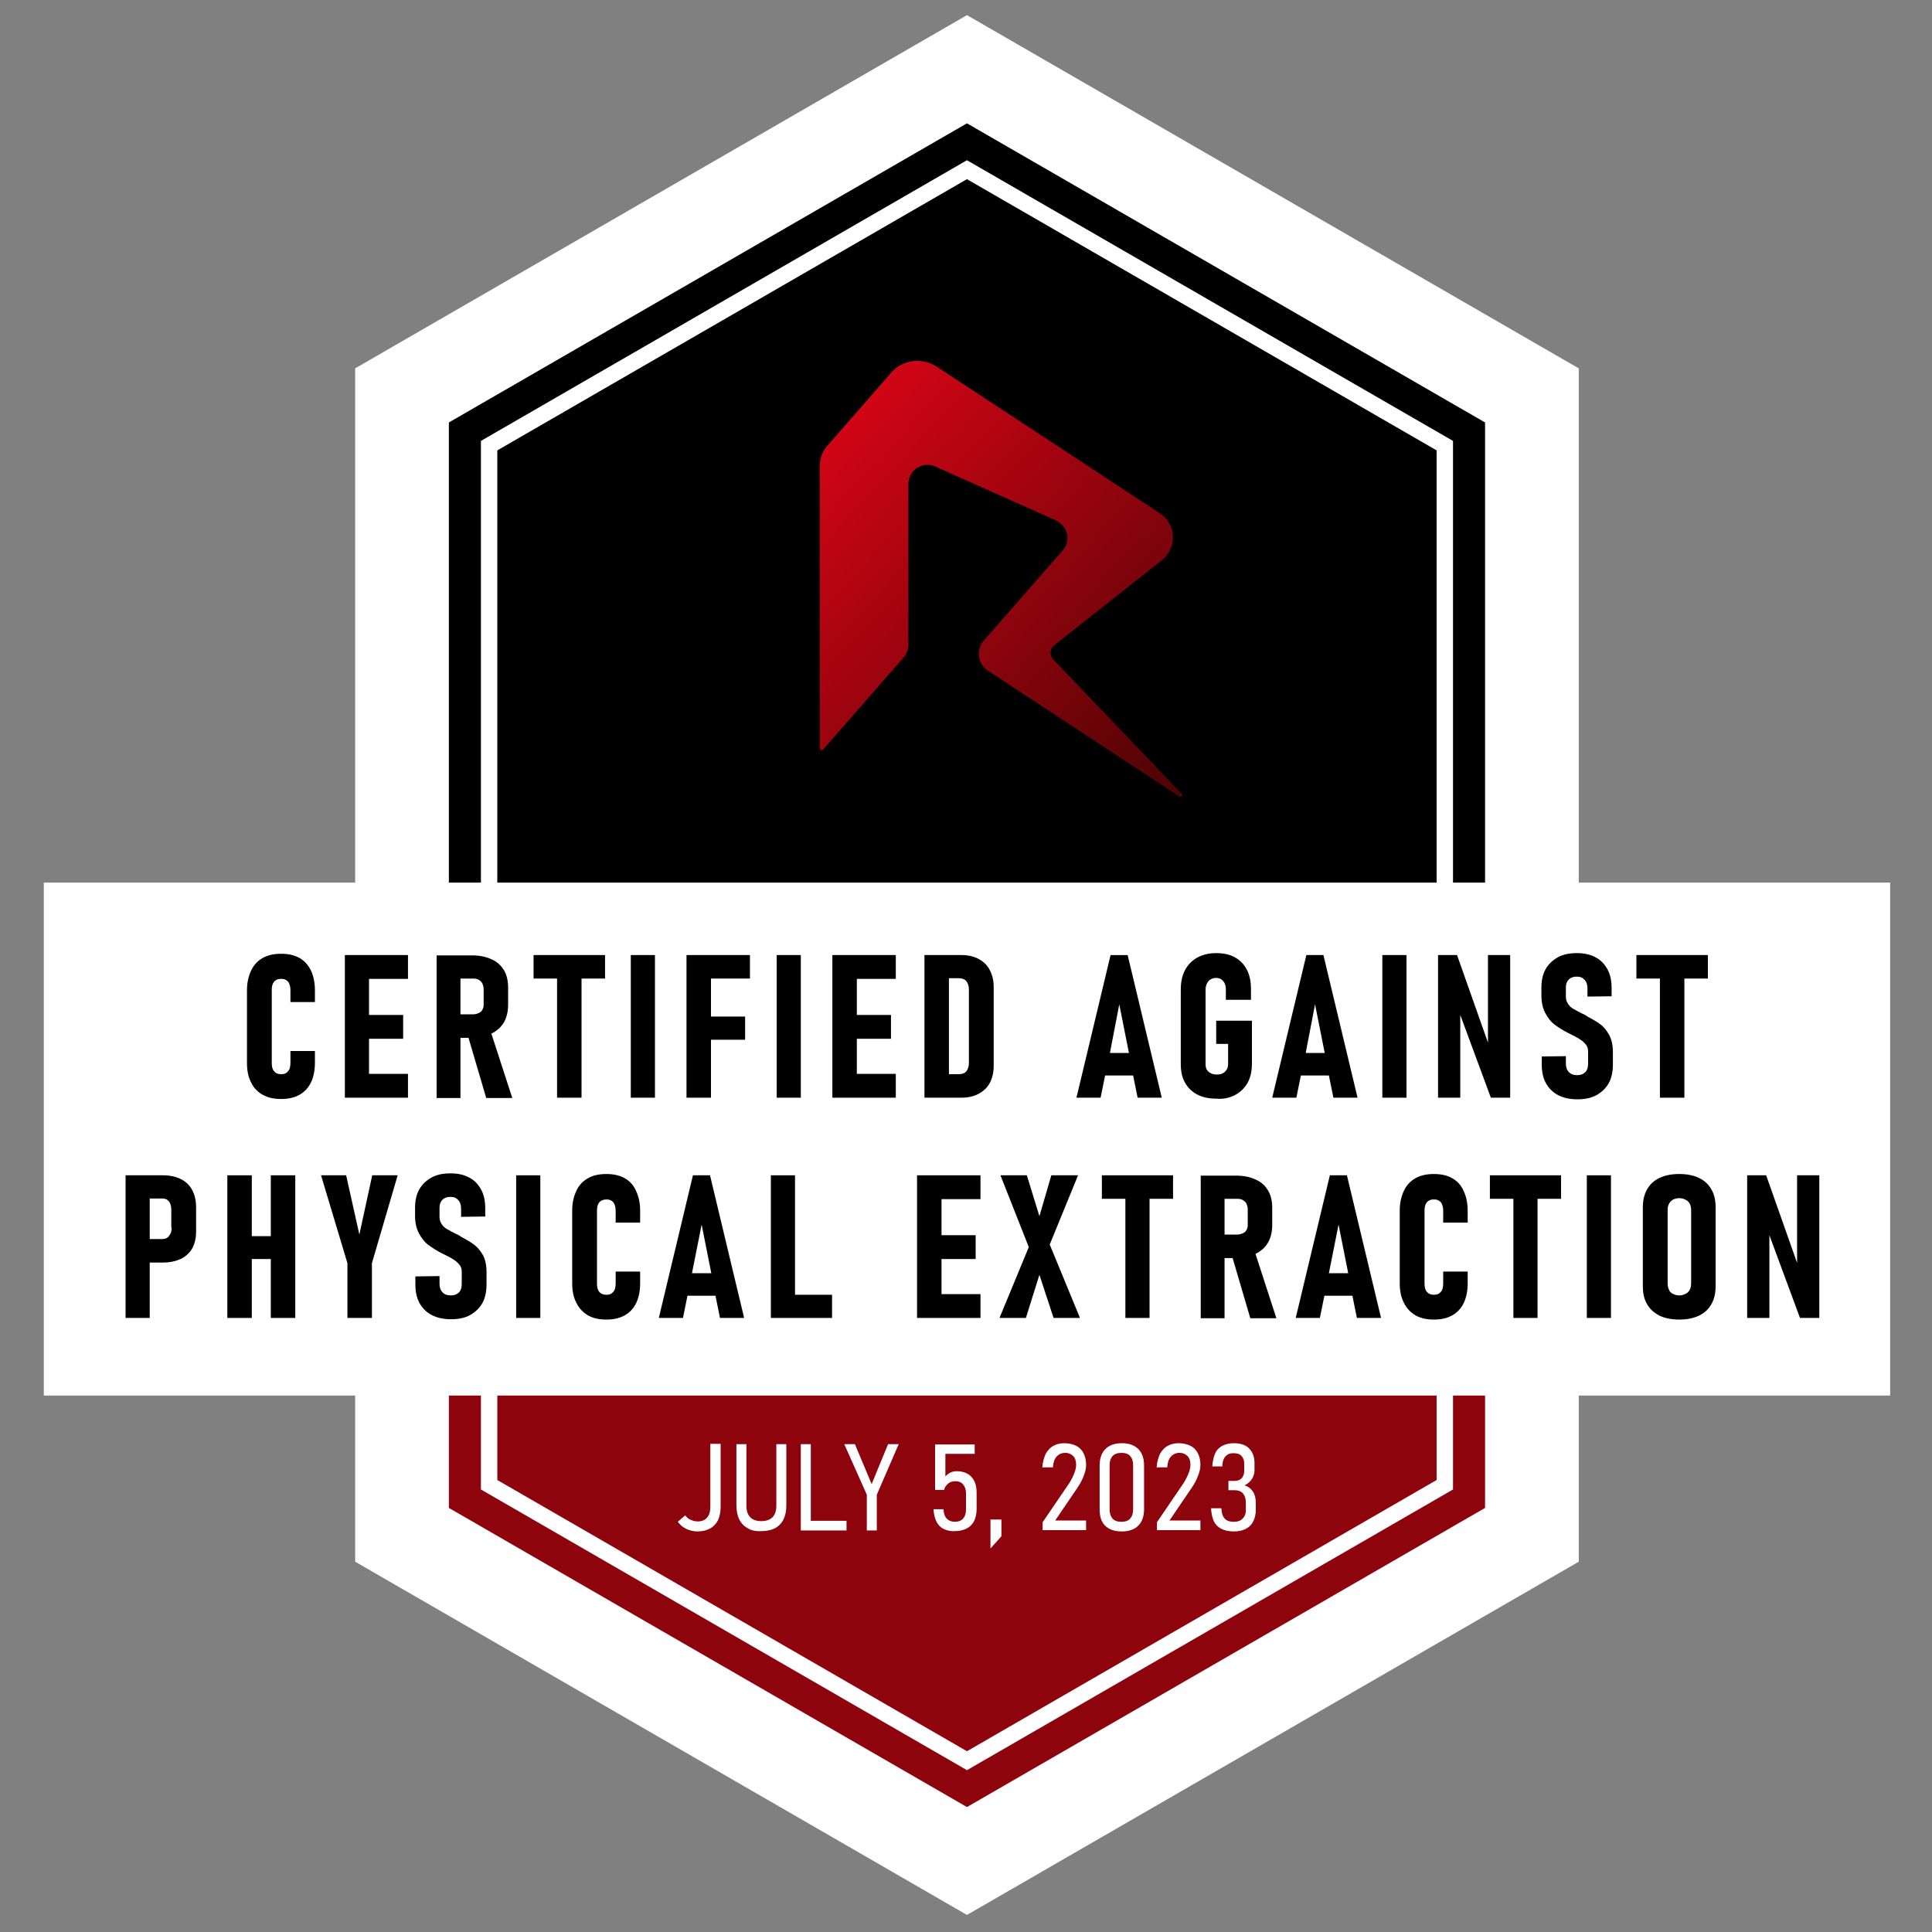 <?xml version="1.0" encoding="utf-8"?>
<!-- Generator: Adobe Illustrator 27.8.0, SVG Export Plug-In . SVG Version: 6.00 Build 0)  -->
<svg version="1.1" id="Layer_1" xmlns="http://www.w3.org/2000/svg" xmlns:xlink="http://www.w3.org/1999/xlink" x="0px" y="0px"
	 viewBox="0 0 600 600" style="enable-background:new 0 0 600 600;" xml:space="preserve">
<rect x="0" y="0" width="600" height="600" fill="#808080" stroke="none"/>
<style type="text/css">
	.st0{fill:url(#SVGID_1_);}
	.st1{fill:#FFFFFF;}
	.st2{fill:none;stroke:#FFFFFF;stroke-width:5.09;stroke-miterlimit:10;}
	.st3{fill:url(#SVGID_00000142167853710395841130000009932917962743865216_);}
</style>
<g>
	<polygon points="126,322.1 126,121.7 300.7,23.5 474.6,126.8 474.6,322.1 	"/>
	
		<linearGradient id="SVGID_1_" gradientUnits="userSpaceOnUse" x1="129.1" y1="129.5" x2="471.5" y2="129.5" gradientTransform="matrix(1 0 0 -1 0 600)">
		<stop  offset="0" style="stop-color:#8E040D"/>
		<stop  offset="1" style="stop-color:#8E040D"/>
	</linearGradient>
	<polygon class="st0" points="129.1,372.5 129.1,473.7 297.6,568.5 471.5,476.4 471.5,372.5 	"/>
	<g>
		<path class="st1" d="M300.3,38.3l160.9,92.9v337.1l-160.9,92.9l-160.9-92.9V131.2L300.3,38.3 M300.3,4.7l-190,109.7V485l190,109.7
			l190-109.7V114.4L300.3,4.7L300.3,4.7z"/>
	</g>
	<g>
		<path class="st1" d="M213.1,474.8c-1.1-0.5-1.9-1.3-2.6-2.2l2.3-2c0.4,0.6,1,1.1,1.7,1.4s1.4,0.5,2.2,0.5c1.2,0,2.2-0.4,2.9-1.2
			c0.7-0.8,1-1.9,1-3.4v-19.5h3.2V468c0,1.6-0.3,2.9-0.8,4.1c-0.6,1.1-1.4,2-2.5,2.6s-2.4,0.9-3.9,0.9
			C215.3,475.6,214.2,475.3,213.1,474.8z"/>
		<path class="st1" d="M232.2,474.6c-1.1-0.6-2-1.5-2.6-2.7s-0.9-2.7-0.9-4.4v-19h3.1v19.1c0,1.6,0.4,2.8,1.2,3.6
			c0.8,0.8,1.9,1.2,3.4,1.2s2.7-0.4,3.5-1.2c0.8-0.8,1.2-2,1.2-3.6v-19.1h3.1v19c0,1.8-0.3,3.2-0.9,4.4c-0.6,1.2-1.5,2.1-2.6,2.7
			c-1.2,0.6-2.6,0.9-4.3,0.9C234.7,475.6,233.3,475.3,232.2,474.6z"/>
		<path class="st1" d="M248.7,448.5h3.1v26.8h-3.1V448.5z M250.6,472.3h12.3v3h-12.3L250.6,472.3L250.6,472.3z"/>
		<path class="st1" d="M272.3,464.2v11.1h-3.1v-11.1l-7-15.7h3.3l5.2,12.4l5.1-12.4h3.3L272.3,464.2z"/>
		<path class="st1" d="M293,474.8c-1-0.5-1.7-1.3-2.2-2.3s-0.8-2.3-0.9-3.8l0,0h3.1l0,0c0.1,1.3,0.4,2.3,1,2.9s1.4,1,2.5,1
			s2-0.3,2.6-1s0.9-1.6,0.9-2.8v-5c0-1.2-0.3-2.1-0.9-2.8c-0.6-0.7-1.4-1-2.4-1c-0.8,0-1.6,0.2-2.2,0.7s-1.1,1.1-1.3,2h-2.8v-14.1
			h12.3v2.9h-9.1v7c0.5-0.5,1-0.9,1.6-1.2c0.6-0.3,1.3-0.4,2-0.4c1.3,0,2.4,0.3,3.3,0.8s1.6,1.3,2.1,2.3s0.7,2.2,0.7,3.7v5
			c0,1.4-0.3,2.7-0.8,3.7s-1.3,1.8-2.3,2.3s-2.2,0.8-3.6,0.8C295.2,475.6,294,475.3,293,474.8z"/>
		<path class="st1" d="M307.6,471.9h3.4v5.2l-3.4,3.8V471.9z"/>
		<path class="st1" d="M323.9,472.6l8.1-11.9c0.7-1.1,1.2-2.1,1.6-3.1s0.6-1.9,0.6-2.7l0,0c0-1.2-0.3-2.1-0.9-2.7s-1.4-1-2.5-1
			s-2,0.4-2.7,1.2c-0.7,0.8-1,1.9-1.1,3.3l0,0h-3.3l0,0c0.1-1.6,0.5-2.9,1-4.1c0.6-1.1,1.4-2,2.3-2.5c1-0.6,2.2-0.9,3.5-0.9
			c1.4,0,2.7,0.3,3.7,0.8s1.8,1.3,2.3,2.3s0.8,2.2,0.8,3.6l0,0c0,1-0.2,2.1-0.7,3.3c-0.4,1.2-1.1,2.5-1.9,3.7l-7,10.3h9.6v3h-13.5
			v-2.6H323.9z"/>
		<path class="st1" d="M343.2,473.8c-1.2-1.2-1.7-2.9-1.7-5.1v-13.6c0-2.2,0.6-3.9,1.8-5.1c1.2-1.2,2.9-1.8,5.1-1.8s3.9,0.6,5.1,1.8
			s1.8,2.9,1.8,5.1v13.6c0,2.2-0.6,3.9-1.8,5.1c-1.2,1.2-2.9,1.8-5.1,1.8C346.1,475.6,344.4,475,343.2,473.8z M351,471.6
			c0.6-0.7,0.9-1.6,0.9-2.9v-13.6c0-1.3-0.3-2.2-0.9-2.9c-0.6-0.7-1.5-1-2.7-1s-2.1,0.3-2.8,1c-0.6,0.7-0.9,1.6-0.9,2.9v13.6
			c0,1.3,0.3,2.2,0.9,2.9c0.6,0.7,1.5,1,2.8,1C349.5,472.6,350.4,472.3,351,471.6z"/>
		<path class="st1" d="M359.4,472.6l8.1-11.9c0.7-1.1,1.2-2.1,1.6-3.1s0.6-1.9,0.6-2.7l0,0c0-1.2-0.3-2.1-0.9-2.7s-1.4-1-2.5-1
			s-2,0.4-2.7,1.2c-0.7,0.8-1,1.9-1.1,3.3l0,0h-3.3l0,0c0.1-1.6,0.5-2.9,1-4.1c0.6-1.1,1.4-2,2.3-2.5c1-0.6,2.2-0.9,3.5-0.9
			c1.4,0,2.7,0.3,3.7,0.8s1.8,1.3,2.3,2.3s0.8,2.2,0.8,3.6l0,0c0,1-0.2,2.1-0.7,3.3c-0.4,1.2-1.1,2.5-1.9,3.7l-7,10.3h9.6v3h-13.5
			v-2.6H359.4z"/>
		<path class="st1" d="M379.3,474.8c-1-0.5-1.8-1.3-2.3-2.3c-0.5-1.1-0.8-2.4-0.9-4.1h3.2c0.1,1,0.2,1.8,0.5,2.4s0.7,1.1,1.3,1.4
			c0.6,0.3,1.3,0.4,2.1,0.4c1.2,0,2.1-0.3,2.7-1c0.7-0.6,1-1.5,1-2.7v-2.3c0-1.2-0.3-2.1-0.9-2.8c-0.6-0.7-1.5-1-2.6-1h-1.9v-2.9
			h1.9c1,0,1.7-0.3,2.2-0.8c0.5-0.6,0.8-1.3,0.8-2.3v-2.3c0-1-0.3-1.8-0.9-2.4s-1.4-0.8-2.4-0.8c-0.7,0-1.3,0.1-1.8,0.4
			s-0.9,0.7-1.2,1.3c-0.3,0.6-0.5,1.4-0.5,2.4h-3.1c0.1-1.7,0.4-3,0.9-4.1s1.3-1.8,2.2-2.3c1-0.5,2.2-0.8,3.6-0.8
			c2,0,3.6,0.5,4.7,1.6s1.7,2.6,1.7,4.6v2.2c0,1-0.3,1.9-0.8,2.7c-0.5,0.8-1.3,1.5-2.3,2c1.1,0.3,2,1,2.6,1.9s0.9,2.1,0.9,3.5v2.2
			c0,1.4-0.3,2.6-0.8,3.6s-1.3,1.8-2.3,2.3s-2.3,0.8-3.7,0.8C381.6,475.6,380.3,475.3,379.3,474.8z"/>
	</g>
	<polygon class="st2" points="151.9,461.1 151.9,138.4 300.3,52.7 448.7,138.4 448.7,461.1 300.3,546.8 	"/>
	<g>
		<g>
			<rect x="13.6" y="274.1" class="st1" width="573.4" height="159.3"/>
		</g>
		<g>
			<path d="M93,297.5c-1.6-0.9-3.5-1.3-5.7-1.3c-2.2,0-4.1,0.4-5.7,1.3c-1.6,0.9-2.8,2.2-3.6,3.9c-0.8,1.7-1.3,3.7-1.3,6.1v22.6
				c0,2.4,0.4,4.4,1.3,6.1c0.8,1.7,2.1,3,3.6,3.8c1.6,0.9,3.5,1.3,5.7,1.3c2.2,0,4.1-0.4,5.7-1.3c1.6-0.9,2.8-2.2,3.6-3.9
				c0.8-1.7,1.2-3.7,1.2-6.1v-3.6h-7.6v3.6c0,0.8-0.1,1.4-0.3,2c-0.2,0.5-0.6,0.9-1,1.2c-0.4,0.3-1,0.4-1.6,0.4
				c-0.6,0-1.1-0.1-1.6-0.4c-0.4-0.3-0.8-0.7-1-1.2c-0.2-0.5-0.3-1.2-0.3-1.9v-22.6c0-0.8,0.1-1.4,0.3-1.9s0.6-1,1-1.2
				c0.4-0.3,1-0.4,1.6-0.4c0.6,0,1.2,0.1,1.6,0.4c0.5,0.3,0.8,0.7,1,1.3c0.2,0.5,0.3,1.2,0.3,1.9v3.6h7.6v-3.6
				c0-2.4-0.4-4.4-1.2-6.1S94.6,298.4,93,297.5z"/>
			<polygon points="110.4,296.6 107.1,296.6 107.1,340.9 110.4,340.9 114.6,340.9 126.7,340.9 126.7,333.5 114.6,333.5 114.6,322.6 
				125.2,322.6 125.2,315.2 114.6,315.2 114.6,304 126.7,304 126.7,296.6 114.6,296.6 			"/>
			<path d="M152.6,321c1.7-0.8,3-2,3.9-3.5c0.9-1.6,1.3-3.4,1.3-5.6v-5.2c0-2.1-0.4-3.9-1.3-5.4c-0.9-1.5-2.2-2.7-3.9-3.4
				c-1.7-0.8-3.7-1.2-6.1-1.2H143h-4h-3.4v44.3h7.4v-18.7h2.5l5.5,18.7h8.1L152.6,321C152.6,321,152.6,321,152.6,321z M143,303.9h4
				c0.7,0,1.2,0.1,1.7,0.4c0.5,0.3,0.8,0.6,1.1,1.1c0.2,0.5,0.4,1.1,0.4,1.7v4.9c0,0.6-0.1,1.1-0.4,1.6c-0.2,0.4-0.6,0.8-1.1,1
				c-0.5,0.2-1,0.4-1.7,0.4h-4V303.9z"/>
			<polygon points="180.6,340.9 180.6,303.9 187.9,303.9 187.9,296.6 165.7,296.6 165.7,303.9 173,303.9 173,340.9 			"/>
			<rect x="195.9" y="296.6" width="7.5" height="44.3"/>
			<polygon points="216.6,296.6 213.2,296.6 213.2,340.9 220.8,340.9 220.8,322.9 231.4,322.9 231.4,315.7 220.8,315.7 220.8,303.9 
				232.9,303.9 232.9,296.6 220.8,296.6 			"/>
			<rect x="241.2" y="296.6" width="7.5" height="44.3"/>
			<polygon points="261.9,296.6 258.5,296.6 258.5,340.9 261.9,340.9 266.1,340.9 278.2,340.9 278.2,333.5 266.1,333.5 266.1,322.6 
				276.7,322.6 276.7,315.2 266.1,315.2 266.1,304 278.2,304 278.2,296.6 266.1,296.6 			"/>
			<path d="M303.9,297.8c-1.5-0.8-3.3-1.2-5.4-1.2h-3.9h-2.5h-5v44.3h5h2.5h3.9c2.1,0,3.9-0.4,5.4-1.2c1.5-0.8,2.7-1.9,3.5-3.4
				c0.8-1.5,1.2-3.3,1.2-5.3v-24.4c0-2.1-0.4-3.8-1.2-5.3C306.6,299.7,305.4,298.6,303.9,297.8z M300.9,330.1c0,1.1-0.3,2-0.8,2.6
				c-0.5,0.6-1.3,0.9-2.3,0.9h-3.1v-29.8h3.1c1,0,1.8,0.3,2.3,0.9c0.5,0.6,0.8,1.5,0.8,2.6V330.1z"/>
			<path d="M351.9,334l1.4,6.9h7.5l-10.6-44.3h-5.3l-10.6,44.3h7.5l1.4-6.9H351.9z M347.6,311.9l3,15.1h-5.9L347.6,311.9z"/>
			<path d="M383.7,340c1.6-0.9,2.9-2.2,3.8-3.8c0.9-1.7,1.3-3.7,1.3-6V317h-11.1v7.2h3.7v6.1c0,0.7-0.1,1.3-0.4,1.8
				c-0.3,0.5-0.7,0.9-1.2,1.2c-0.5,0.3-1.2,0.4-1.9,0.4c-0.7,0-1.3-0.1-1.9-0.4c-0.5-0.3-0.9-0.6-1.2-1.1c-0.3-0.5-0.4-1-0.4-1.7
				v-23c0-0.8,0.1-1.4,0.4-2c0.3-0.6,0.6-1,1.1-1.3c0.5-0.3,1.1-0.5,1.7-0.5c0.6,0,1.1,0.1,1.6,0.4c0.5,0.3,0.8,0.7,1.1,1.2
				c0.2,0.5,0.4,1.1,0.4,1.8v3.4h7.8v-3.4c0-2.3-0.4-4.3-1.3-6c-0.9-1.7-2.1-2.9-3.7-3.8c-1.6-0.9-3.5-1.3-5.8-1.3
				c-2.3,0-4.3,0.5-5.9,1.4c-1.6,0.9-2.9,2.2-3.8,3.9c-0.9,1.7-1.3,3.8-1.3,6.1v23c0,2.3,0.4,4.2,1.3,5.8c0.9,1.6,2.2,2.9,3.8,3.7
				c1.7,0.9,3.7,1.3,6,1.3C380.1,341.4,382,340.9,383.7,340z"/>
			<path d="M404,334h8.7l1.4,6.9h7.5L411,296.6h-5.3l-10.6,44.3h7.5L404,334z M408.4,311.9l3,15.1h-5.9L408.4,311.9z"/>
			<rect x="429.3" y="296.6" width="7.5" height="44.3"/>
			<polygon points="453.5,315.2 463,340.9 469,340.9 469,296.6 462.1,296.6 462.1,323.8 452.5,296.6 446.6,296.6 446.6,340.9 
				453.5,340.9 			"/>
			<path d="M497.1,318.2c-1-0.8-2.4-1.6-4.1-2.5c0,0-0.1,0-0.1-0.1c0,0-0.1,0-0.1-0.1c-0.2-0.1-0.5-0.2-0.7-0.4
				c-0.2-0.1-0.5-0.2-0.7-0.3c-1.2-0.6-2.1-1.1-2.8-1.5c-0.7-0.4-1.2-0.9-1.6-1.5c-0.4-0.6-0.7-1.3-0.7-2.2v-3c0-1,0.3-1.8,0.9-2.4
				c0.6-0.6,1.4-0.9,2.5-0.9c1,0,1.8,0.3,2.4,1c0.6,0.6,0.9,1.5,0.9,2.7v2.5l7.5-0.1v-2.5c0-2.3-0.4-4.3-1.3-5.9
				c-0.9-1.6-2.1-2.9-3.7-3.7c-1.6-0.9-3.6-1.3-5.8-1.3c-2.3,0-4.3,0.4-5.9,1.3c-1.6,0.9-2.9,2.1-3.8,3.7c-0.9,1.6-1.3,3.5-1.3,5.8
				v2.3c0,2.2,0.4,4,1.2,5.5c0.8,1.5,1.7,2.7,2.9,3.6c1.2,0.9,2.6,1.8,4.2,2.6l0.4,0.2c0.1,0,0.2,0.1,0.2,0.1c0.1,0,0.1,0.1,0.2,0.1
				c1.2,0.6,2.2,1.1,2.9,1.6c0.7,0.4,1.3,1,1.8,1.6c0.5,0.6,0.7,1.3,0.7,2.1v3.9c0,1.1-0.3,2-0.9,2.6c-0.6,0.6-1.4,0.9-2.5,0.9
				c-1.1,0-2-0.3-2.6-1c-0.6-0.6-0.9-1.5-0.9-2.6V328l-7.5,0.1v2.4c0,2.3,0.4,4.3,1.3,5.9s2.2,2.9,3.8,3.7c1.7,0.9,3.7,1.3,6,1.3
				c2.3,0,4.3-0.4,5.9-1.3c1.6-0.9,2.9-2.1,3.8-3.7c0.9-1.6,1.3-3.6,1.3-5.9v-3.7c0-2.2-0.4-3.9-1.1-5.3
				C499,320.1,498.2,319,497.1,318.2z"/>
			<polygon points="515.5,340.9 523.1,340.9 523.1,303.9 530.4,303.9 530.4,296.6 508.2,296.6 508.2,303.9 515.5,303.9 			"/>
			<path d="M56.2,366.2c-1.6-0.8-3.4-1.2-5.6-1.2h-4h-4H39v44.3h7.5v-17.2h4c2.2,0,4-0.4,5.6-1.1c1.6-0.8,2.8-1.9,3.6-3.3
				c0.8-1.5,1.2-3.2,1.2-5.3V375c0-2.1-0.4-3.9-1.2-5.4C58.9,368.1,57.8,367,56.2,366.2z M53.3,381.3c0,0.7-0.1,1.4-0.4,1.9
				s-0.6,1-1,1.2c-0.4,0.3-1,0.4-1.6,0.4h-3.8v-12.6h3.8c0.6,0,1.2,0.1,1.6,0.4c0.4,0.3,0.8,0.7,1,1.3c0.2,0.6,0.3,1.2,0.3,2V381.3z
				"/>
			<polygon points="84.1,383.9 78.2,383.9 78.2,365 70.6,365 70.6,409.3 78.2,409.3 78.2,391 84.1,391 84.1,409.3 91.7,409.3 
				91.7,365 84.1,365 			"/>
			<polygon points="111.6,383.4 107.5,365 99.7,365 107.9,392.3 107.9,409.3 115.5,409.3 115.5,392.3 123.5,365 115.6,365 			"/>
			<path d="M147.3,386.6c-1-0.8-2.4-1.6-4.1-2.5c0,0-0.1,0-0.1-0.1c0,0-0.1,0-0.1-0.1c-0.2-0.1-0.5-0.2-0.7-0.4
				c-0.2-0.1-0.5-0.2-0.7-0.3c-1.2-0.6-2.1-1.1-2.8-1.5c-0.7-0.4-1.2-0.9-1.6-1.5c-0.4-0.6-0.7-1.3-0.7-2.2v-3c0-1,0.3-1.8,0.9-2.4
				c0.6-0.6,1.4-0.9,2.5-0.9c1,0,1.8,0.3,2.4,1c0.6,0.6,0.9,1.5,0.9,2.7v2.5l7.5-0.1v-2.5c0-2.3-0.4-4.3-1.3-5.9
				c-0.9-1.6-2.1-2.9-3.7-3.7c-1.6-0.9-3.6-1.3-5.8-1.3c-2.3,0-4.3,0.4-5.9,1.3c-1.6,0.9-2.9,2.1-3.8,3.7c-0.9,1.6-1.3,3.5-1.3,5.8
				v2.3c0,2.2,0.4,4,1.2,5.5c0.8,1.5,1.7,2.7,2.9,3.6c1.2,0.9,2.6,1.8,4.2,2.6l0.4,0.2c0.1,0,0.2,0.1,0.2,0.1c0.1,0,0.1,0.1,0.2,0.1
				c1.2,0.6,2.2,1.1,2.9,1.6c0.7,0.4,1.3,1,1.8,1.6c0.5,0.6,0.7,1.3,0.7,2.1v3.9c0,1.1-0.3,2-0.9,2.6c-0.6,0.6-1.4,0.9-2.5,0.9
				c-1.1,0-2-0.3-2.6-1c-0.6-0.6-0.9-1.5-0.9-2.6v-2.4l-7.5,0.1v2.4c0,2.3,0.4,4.3,1.3,5.9c0.9,1.6,2.2,2.9,3.8,3.7
				c1.7,0.9,3.7,1.3,6,1.3c2.3,0,4.3-0.4,5.9-1.3c1.6-0.9,2.9-2.1,3.8-3.7c0.9-1.6,1.3-3.6,1.3-5.9v-3.7c0-2.2-0.4-3.9-1.1-5.3
				C149.2,388.5,148.4,387.4,147.3,386.6z"/>
			<rect x="160.3" y="365" width="7.5" height="44.3"/>
			<path d="M194,365.9c-1.6-0.9-3.5-1.3-5.7-1.3s-4.1,0.4-5.7,1.3c-1.6,0.9-2.8,2.2-3.6,3.9c-0.8,1.7-1.3,3.7-1.3,6.1v22.6
				c0,2.4,0.4,4.4,1.3,6.1c0.8,1.7,2.1,3,3.6,3.9c1.6,0.9,3.5,1.3,5.7,1.3s4.1-0.4,5.7-1.3c1.6-0.9,2.8-2.2,3.6-3.9
				c0.8-1.7,1.2-3.7,1.2-6.1v-3.6h-7.6v3.6c0,0.8-0.1,1.4-0.3,2c-0.2,0.5-0.6,0.9-1,1.2s-1,0.4-1.6,0.4c-0.6,0-1.1-0.1-1.6-0.4
				s-0.8-0.7-1-1.2s-0.3-1.2-0.3-1.9v-22.6c0-0.7,0.1-1.4,0.3-1.9s0.6-1,1-1.2s1-0.4,1.6-0.4c0.6,0,1.2,0.1,1.6,0.4
				c0.5,0.3,0.8,0.7,1,1.3c0.2,0.5,0.3,1.2,0.3,1.9v3.6h7.6v-3.6c0-2.4-0.4-4.4-1.2-6.1C196.8,368.1,195.6,366.8,194,365.9z"/>
			<path d="M215.2,365l-10.6,44.3h7.5l1.4-6.9h8.7l1.4,6.9h7.5L220.5,365H215.2z M214.9,395.4l3-15.1l3,15.1H214.9z"/>
			<polygon points="246.9,365 239.4,365 239.4,409.3 242.5,409.3 246.9,409.3 258.4,409.3 258.4,402.1 246.9,402.1 			"/>
			<polygon points="288.2,365 284.8,365 284.8,409.3 288.2,409.3 292.4,409.3 304.5,409.3 304.5,401.9 292.4,401.9 292.4,391 
				303,391 303,383.6 292.4,383.6 292.4,372.4 304.5,372.4 304.5,365 292.4,365 			"/>
			<polygon points="334.8,365 326.5,365 322.8,377.7 318.9,365 310.7,365 319.5,387.3 310.4,409.3 318.6,409.3 322.8,395.9 
				327.2,409.3 335.4,409.3 326,386.5 			"/>
			<polygon points="342.2,372.3 349.5,372.3 349.5,409.3 357,409.3 357,372.3 364.3,372.3 364.3,365 342.2,365 			"/>
			<path d="M389.9,389.4c1.7-0.8,3-2,3.9-3.5c0.9-1.6,1.3-3.4,1.3-5.6v-5.2c0-2.1-0.4-3.9-1.3-5.4c-0.9-1.5-2.2-2.7-3.9-3.4
				c-1.7-0.8-3.7-1.2-6.1-1.2h-3.5h-4h-3.4v44.3h7.4v-18.7h2.5l5.5,18.7h8.1L389.9,389.4C389.9,389.4,389.9,389.4,389.9,389.4z
				 M380.3,372.3h4c0.7,0,1.2,0.1,1.7,0.4c0.5,0.3,0.8,0.6,1.1,1.1c0.2,0.5,0.4,1.1,0.4,1.7v4.9c0,0.6-0.1,1.1-0.4,1.6
				c-0.2,0.4-0.6,0.8-1.1,1c-0.5,0.2-1,0.4-1.7,0.4h-4V372.3z"/>
			<path d="M413,365l-10.6,44.3h7.5l1.4-6.9h8.7l1.4,6.9h7.5L418.3,365H413z M412.7,395.4l3-15.1l3,15.1H412.7z"/>
			<path d="M451,365.9c-1.6-0.9-3.5-1.3-5.7-1.3s-4.1,0.4-5.7,1.3c-1.6,0.9-2.8,2.2-3.6,3.9c-0.8,1.7-1.3,3.7-1.3,6.1v22.6
				c0,2.4,0.4,4.4,1.3,6.1c0.8,1.7,2.1,3,3.6,3.9c1.6,0.9,3.5,1.3,5.7,1.3s4.1-0.4,5.7-1.3c1.6-0.9,2.8-2.2,3.6-3.9
				c0.8-1.7,1.2-3.7,1.2-6.1v-3.6h-7.6v3.6c0,0.8-0.1,1.4-0.3,2c-0.2,0.5-0.6,0.9-1,1.2c-0.4,0.3-1,0.4-1.6,0.4
				c-0.6,0-1.1-0.1-1.6-0.4c-0.4-0.3-0.8-0.7-1-1.2c-0.2-0.5-0.3-1.2-0.3-1.9v-22.6c0-0.7,0.1-1.4,0.3-1.9c0.2-0.5,0.6-1,1-1.2
				c0.4-0.3,1-0.4,1.6-0.4c0.6,0,1.2,0.1,1.6,0.4c0.5,0.3,0.8,0.7,1,1.3c0.2,0.5,0.3,1.2,0.3,1.9v3.6h7.6v-3.6
				c0-2.4-0.4-4.4-1.2-6.1C453.8,368.1,452.6,366.8,451,365.9z"/>
			<polygon points="462.7,372.3 470,372.3 470,409.3 477.5,409.3 477.5,372.3 484.8,372.3 484.8,365 462.7,365 			"/>
			<rect x="492.8" y="365" width="7.5" height="44.3"/>
			<path d="M527.6,365.8c-1.7-0.8-3.7-1.2-6.1-1.2c-2.4,0-4.4,0.4-6.1,1.2c-1.7,0.8-3,2-3.9,3.6c-0.9,1.6-1.3,3.4-1.3,5.6v24.4
				c0,2.2,0.4,4.1,1.3,5.6c0.9,1.6,2.2,2.7,3.9,3.6c1.7,0.8,3.7,1.2,6.1,1.2c2.4,0,4.4-0.4,6.1-1.2c1.7-0.8,3-2,3.9-3.6
				c0.9-1.6,1.3-3.4,1.3-5.6V375c0-2.2-0.4-4.1-1.3-5.6C530.6,367.8,529.3,366.6,527.6,365.8z M525.2,398.4c0,0.8-0.1,1.5-0.4,2.1
				c-0.3,0.6-0.7,1-1.3,1.3c-0.6,0.3-1.2,0.5-2,0.5c-0.8,0-1.4-0.2-2-0.5s-1-0.7-1.2-1.3c-0.3-0.6-0.4-1.3-0.4-2.1v-22.5
				c0-0.8,0.1-1.5,0.4-2c0.3-0.6,0.7-1,1.2-1.3c0.5-0.3,1.2-0.5,2-0.5c0.8,0,1.4,0.2,2,0.5c0.6,0.3,1,0.7,1.3,1.3
				c0.3,0.6,0.4,1.2,0.4,2V398.4z"/>
			<polygon points="558.1,365 558.1,392.2 548.5,365 542.6,365 542.6,409.3 549.5,409.3 549.5,383.6 559,409.3 565,409.3 565,365 
							"/>
		</g>
	</g>
	
		<linearGradient id="SVGID_00000039102379159242786280000012445344586585270418_" gradientUnits="userSpaceOnUse" x1="251.76" y1="14.711" x2="366.238" y2="-91.287" gradientTransform="matrix(1 0 0 -1 0 159.1)">
		<stop  offset="0" style="stop-color:#D00515"/>
		<stop  offset="1" style="stop-color:#4B0304"/>
	</linearGradient>
	<path style="fill:url(#SVGID_00000039102379159242786280000012445344586585270418_);" d="M305.4,199.1L330,171
		c2.7-3,1.6-7.7-2.1-9.4l-37.4-16.7c-4-1.8-8.4,1.1-8.4,5.5v49.9c0,1.4-0.5,2.9-1.5,3.9l-24.9,28.5c-0.4,0.5-1.1,0.2-1.1-0.4v-87.8
		c0-2.1,0.8-4.3,2.2-5.9l20-22.9c3.5-4,9.4-4.8,14-1.9l69.4,45.6c5.1,3.3,5.5,10.7,0.6,14.6l-33.4,26.4c-1.4,1.1-1.5,3.1-0.3,4.4
		l39.9,41.7c0.5,0.5-0.2,1.3-0.7,0.9l-59.6-39.2C303.6,206.1,303.1,201.9,305.4,199.1z"/>
</g>
</svg>
